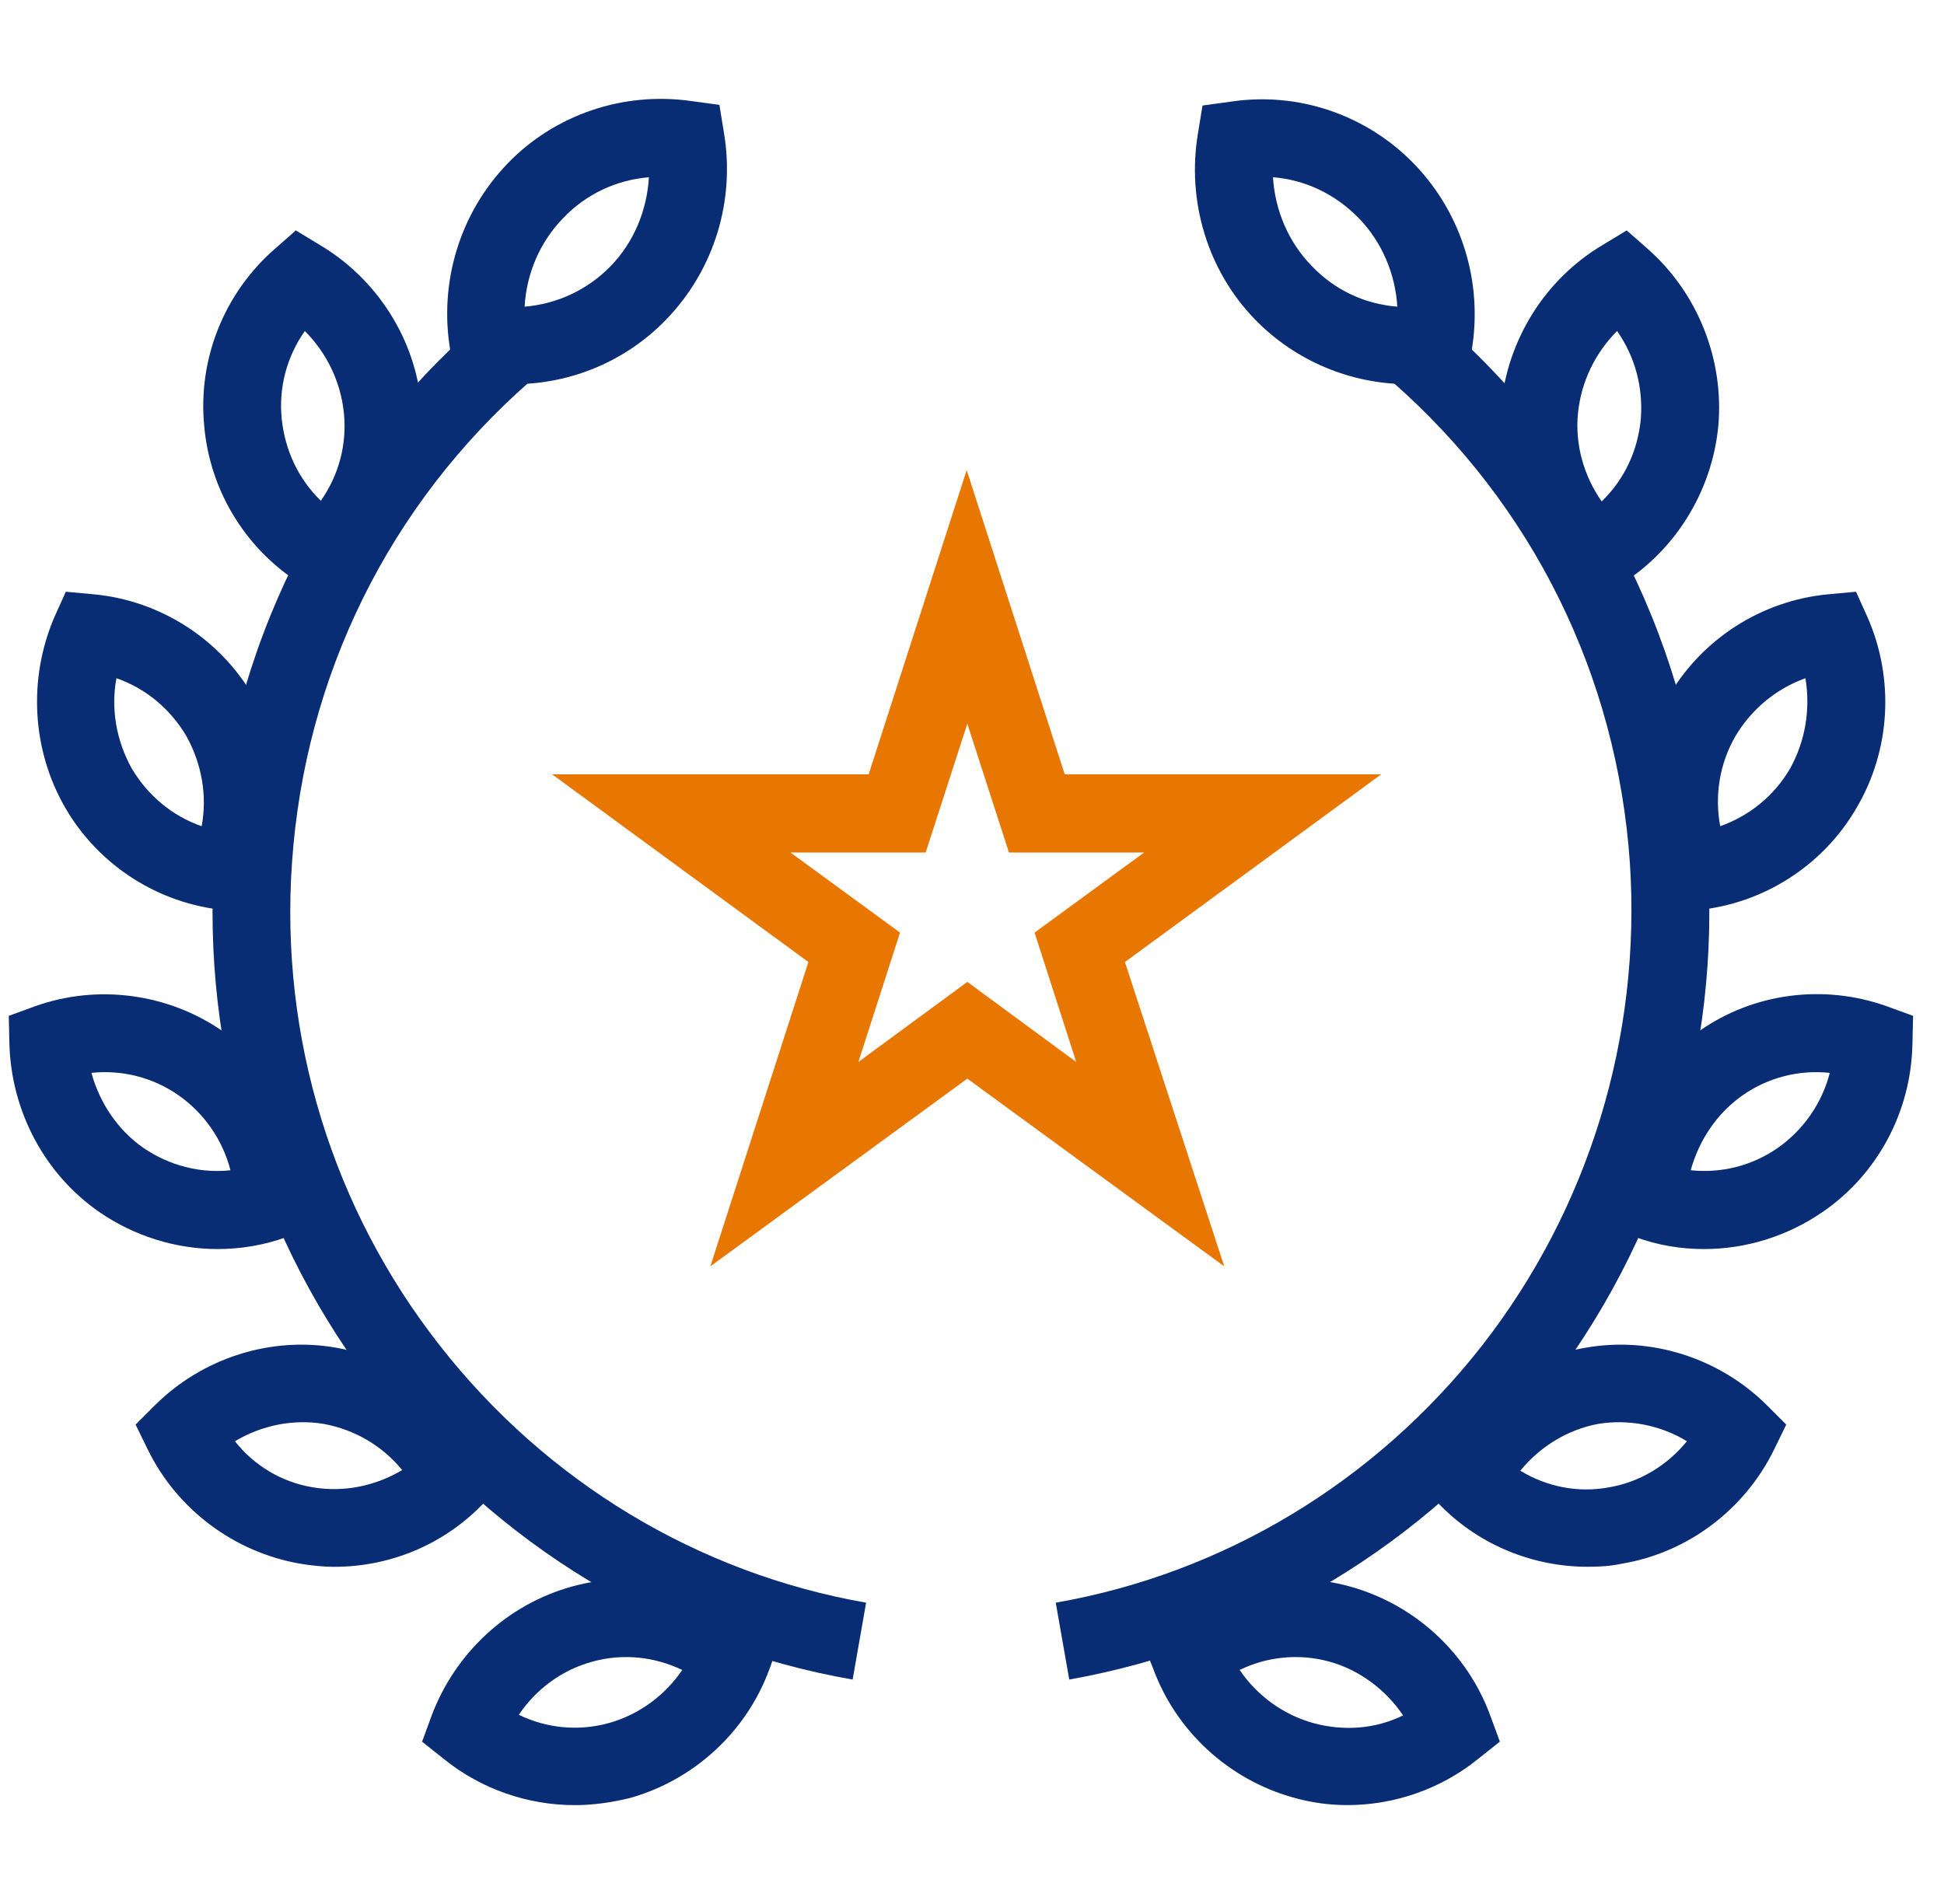 <svg width="49" height="48" viewBox="0 0 49 48" fill="none" xmlns="http://www.w3.org/2000/svg">
<g clip-path="url(#clip0_4005_413)">
<path d="M12.948 9.685C12.69 9.685 12.431 9.669 12.173 9.621L11.462 9.524L11.349 8.829C11.059 7.117 11.592 5.373 12.787 4.129C13.982 2.886 15.71 2.304 17.422 2.547L18.133 2.644L18.246 3.338C18.537 5.05 18.004 6.794 16.808 8.038C15.791 9.104 14.386 9.685 12.948 9.685ZM16.356 4.469C15.549 4.533 14.773 4.888 14.192 5.502C13.611 6.1 13.271 6.891 13.223 7.731C14.03 7.666 14.806 7.311 15.387 6.714C15.985 6.1 16.308 5.292 16.356 4.469Z" fill="#092D74"/>
<path d="M8.313 15.16L7.699 14.789C6.245 13.933 5.292 12.415 5.147 10.735C4.985 9.055 5.648 7.392 6.924 6.277L7.457 5.809L8.07 6.181C9.508 7.037 10.477 8.555 10.622 10.234C10.784 11.914 10.121 13.578 8.862 14.692L8.313 15.16ZM7.683 8.345C7.23 8.991 7.021 9.766 7.101 10.557C7.182 11.349 7.521 12.075 8.087 12.624C8.539 11.979 8.749 11.203 8.668 10.412C8.587 9.62 8.232 8.894 7.683 8.345Z" fill="#092D74"/>
<path d="M6.375 23.009L5.664 22.945C3.985 22.783 2.483 21.814 1.643 20.361C0.803 18.907 0.706 17.114 1.368 15.564L1.659 14.918L2.37 14.983C4.049 15.144 5.551 16.113 6.391 17.567C7.231 19.02 7.328 20.813 6.666 22.363L6.375 23.009ZM2.935 17.098C2.789 17.873 2.935 18.681 3.322 19.376C3.726 20.054 4.34 20.571 5.083 20.829C5.228 20.054 5.083 19.246 4.695 18.552C4.291 17.873 3.678 17.357 2.935 17.098Z" fill="#092D74"/>
<path d="M5.486 31.489C4.436 31.489 3.386 31.166 2.498 30.552C1.125 29.599 0.285 28.017 0.237 26.321L0.221 25.61L0.883 25.368C2.466 24.803 4.242 25.045 5.615 25.998C6.988 26.951 7.828 28.533 7.876 30.229L7.892 30.94L7.23 31.182C6.665 31.392 6.067 31.489 5.486 31.489ZM3.612 28.937C4.275 29.39 5.05 29.583 5.809 29.503C5.615 28.743 5.147 28.065 4.501 27.613C3.855 27.161 3.079 26.967 2.304 27.047C2.514 27.807 2.966 28.485 3.612 28.937Z" fill="#092D74"/>
<path d="M8.425 39.5C8.134 39.5 7.843 39.467 7.553 39.419C5.905 39.128 4.468 38.062 3.725 36.544L3.418 35.914L3.919 35.413C5.114 34.234 6.826 33.685 8.473 33.976C10.12 34.267 11.558 35.333 12.301 36.851L12.608 37.481L12.107 37.981C11.122 38.967 9.798 39.5 8.425 39.5ZM7.892 37.497C8.667 37.626 9.458 37.465 10.137 37.061C9.636 36.447 8.941 36.043 8.166 35.898C7.391 35.769 6.6 35.93 5.921 36.334C6.406 36.948 7.1 37.368 7.892 37.497Z" fill="#092D74"/>
<path d="M14.483 45.508C13.304 45.508 12.125 45.104 11.188 44.345L10.639 43.909L10.881 43.247C11.479 41.664 12.787 40.453 14.402 40.001C16.017 39.548 17.761 39.92 19.085 40.986L19.635 41.422L19.392 42.084C18.811 43.667 17.487 44.878 15.872 45.33C15.403 45.443 14.951 45.508 14.483 45.508ZM13.077 43.23C13.772 43.57 14.579 43.65 15.338 43.441C16.098 43.231 16.76 42.746 17.196 42.1C16.485 41.761 15.694 41.68 14.935 41.89C14.159 42.1 13.514 42.584 13.077 43.23Z" fill="#092D74"/>
<path d="M21.491 42.342C16.759 41.518 12.528 38.95 9.54 35.139C6.536 31.295 5.066 26.498 5.405 21.621C5.777 16.388 8.135 11.607 12.059 8.151L13.352 9.621C9.815 12.722 7.683 17.034 7.36 21.75C7.053 26.143 8.377 30.471 11.091 33.928C13.771 37.351 17.583 39.661 21.831 40.404L21.491 42.342Z" fill="#092D74"/>
<path d="M35.494 9.685C34.057 9.685 32.652 9.104 31.634 8.054C30.439 6.826 29.906 5.066 30.197 3.354L30.31 2.66L31.021 2.563C32.733 2.304 34.461 2.902 35.656 4.145C36.851 5.389 37.384 7.133 37.093 8.845L36.98 9.54L36.286 9.637C36.011 9.669 35.753 9.685 35.494 9.685ZM32.087 4.468C32.135 5.292 32.474 6.1 33.056 6.697C33.637 7.311 34.396 7.666 35.22 7.731C35.172 6.907 34.832 6.1 34.251 5.502C33.653 4.888 32.894 4.533 32.087 4.468Z" fill="#092D74"/>
<path d="M40.13 15.16L39.597 14.692C38.337 13.578 37.675 11.914 37.837 10.234C37.998 8.555 38.951 7.037 40.388 6.181L41.002 5.809L41.535 6.277C42.795 7.392 43.457 9.055 43.312 10.735C43.15 12.415 42.197 13.933 40.76 14.789L40.13 15.16ZM40.76 8.345C40.211 8.894 39.855 9.621 39.775 10.412C39.694 11.203 39.92 11.995 40.372 12.641C40.937 12.092 41.277 11.381 41.357 10.573C41.422 9.766 41.212 8.991 40.76 8.345Z" fill="#092D74"/>
<path d="M42.067 23.009L41.777 22.363C41.098 20.813 41.195 19.02 42.051 17.567C42.891 16.113 44.393 15.144 46.073 14.983L46.783 14.918L47.074 15.564C47.752 17.114 47.655 18.907 46.799 20.361C45.96 21.814 44.458 22.783 42.778 22.945L42.067 23.009ZM45.507 17.098C44.781 17.357 44.151 17.873 43.747 18.552C43.343 19.246 43.214 20.054 43.359 20.829C44.086 20.571 44.716 20.07 45.12 19.376C45.507 18.681 45.637 17.873 45.507 17.098Z" fill="#092D74"/>
<path d="M42.955 31.489C42.358 31.489 41.776 31.392 41.211 31.182L40.549 30.94L40.565 30.229C40.597 28.533 41.437 26.95 42.826 25.997C44.199 25.028 45.975 24.802 47.558 25.368L48.221 25.61L48.204 26.32C48.172 28.016 47.332 29.599 45.943 30.552C45.055 31.166 44.005 31.489 42.955 31.489ZM42.616 29.502C43.391 29.583 44.167 29.389 44.813 28.937C45.459 28.485 45.927 27.806 46.121 27.047C45.346 26.967 44.57 27.16 43.924 27.613C43.278 28.065 42.826 28.743 42.616 29.502Z" fill="#092D74"/>
<path d="M40.017 39.499C38.66 39.499 37.32 38.967 36.335 37.981L35.834 37.481L36.141 36.851C36.884 35.333 38.305 34.251 39.969 33.976C41.616 33.685 43.328 34.234 44.523 35.413L45.024 35.914L44.717 36.544C43.974 38.062 42.536 39.144 40.889 39.419C40.599 39.483 40.308 39.499 40.017 39.499ZM38.321 37.077C38.983 37.481 39.775 37.642 40.55 37.497C41.325 37.368 42.02 36.948 42.52 36.334C41.858 35.93 41.051 35.769 40.276 35.898C39.516 36.043 38.822 36.463 38.321 37.077Z" fill="#092D74"/>
<path d="M33.961 45.507C33.492 45.507 33.04 45.443 32.588 45.314C30.973 44.861 29.648 43.65 29.067 42.067L28.809 41.421L29.358 40.985C30.666 39.919 32.426 39.548 34.041 40C35.657 40.452 36.981 41.663 37.562 43.246L37.805 43.908L37.255 44.344C36.319 45.104 35.14 45.507 33.961 45.507ZM33.105 43.44C33.88 43.65 34.671 43.586 35.366 43.246C34.93 42.6 34.268 42.1 33.508 41.89C32.749 41.68 31.942 41.761 31.247 42.1C31.683 42.746 32.346 43.23 33.105 43.44Z" fill="#092D74"/>
<path d="M26.951 42.342L26.611 40.404C30.859 39.661 34.671 37.351 37.352 33.928C40.049 30.471 41.373 26.143 41.082 21.75C40.759 17.034 38.627 12.722 35.09 9.621L36.383 8.151C40.307 11.607 42.665 16.388 43.037 21.621C43.376 26.498 41.906 31.295 38.902 35.139C35.914 38.95 31.666 41.502 26.951 42.342Z" fill="#092D74"/>
<path d="M30.858 31.925L24.382 27.193L17.905 31.925L20.376 24.253L13.916 19.521H21.895L24.366 11.85L26.837 19.521H34.815L28.355 24.253L30.858 31.925ZM19.924 21.492L22.686 23.511L21.636 26.773L24.382 24.754L27.127 26.773L26.077 23.511L28.839 21.492H25.431L24.382 18.245L23.332 21.492H19.924Z" fill="#E77700"/>
</g>
<defs>
<clipPath id="clip0_4005_413">
<rect width="48" height="48" fill="white" transform="translate(0.221)"/>
</clipPath>
</defs>
</svg>
